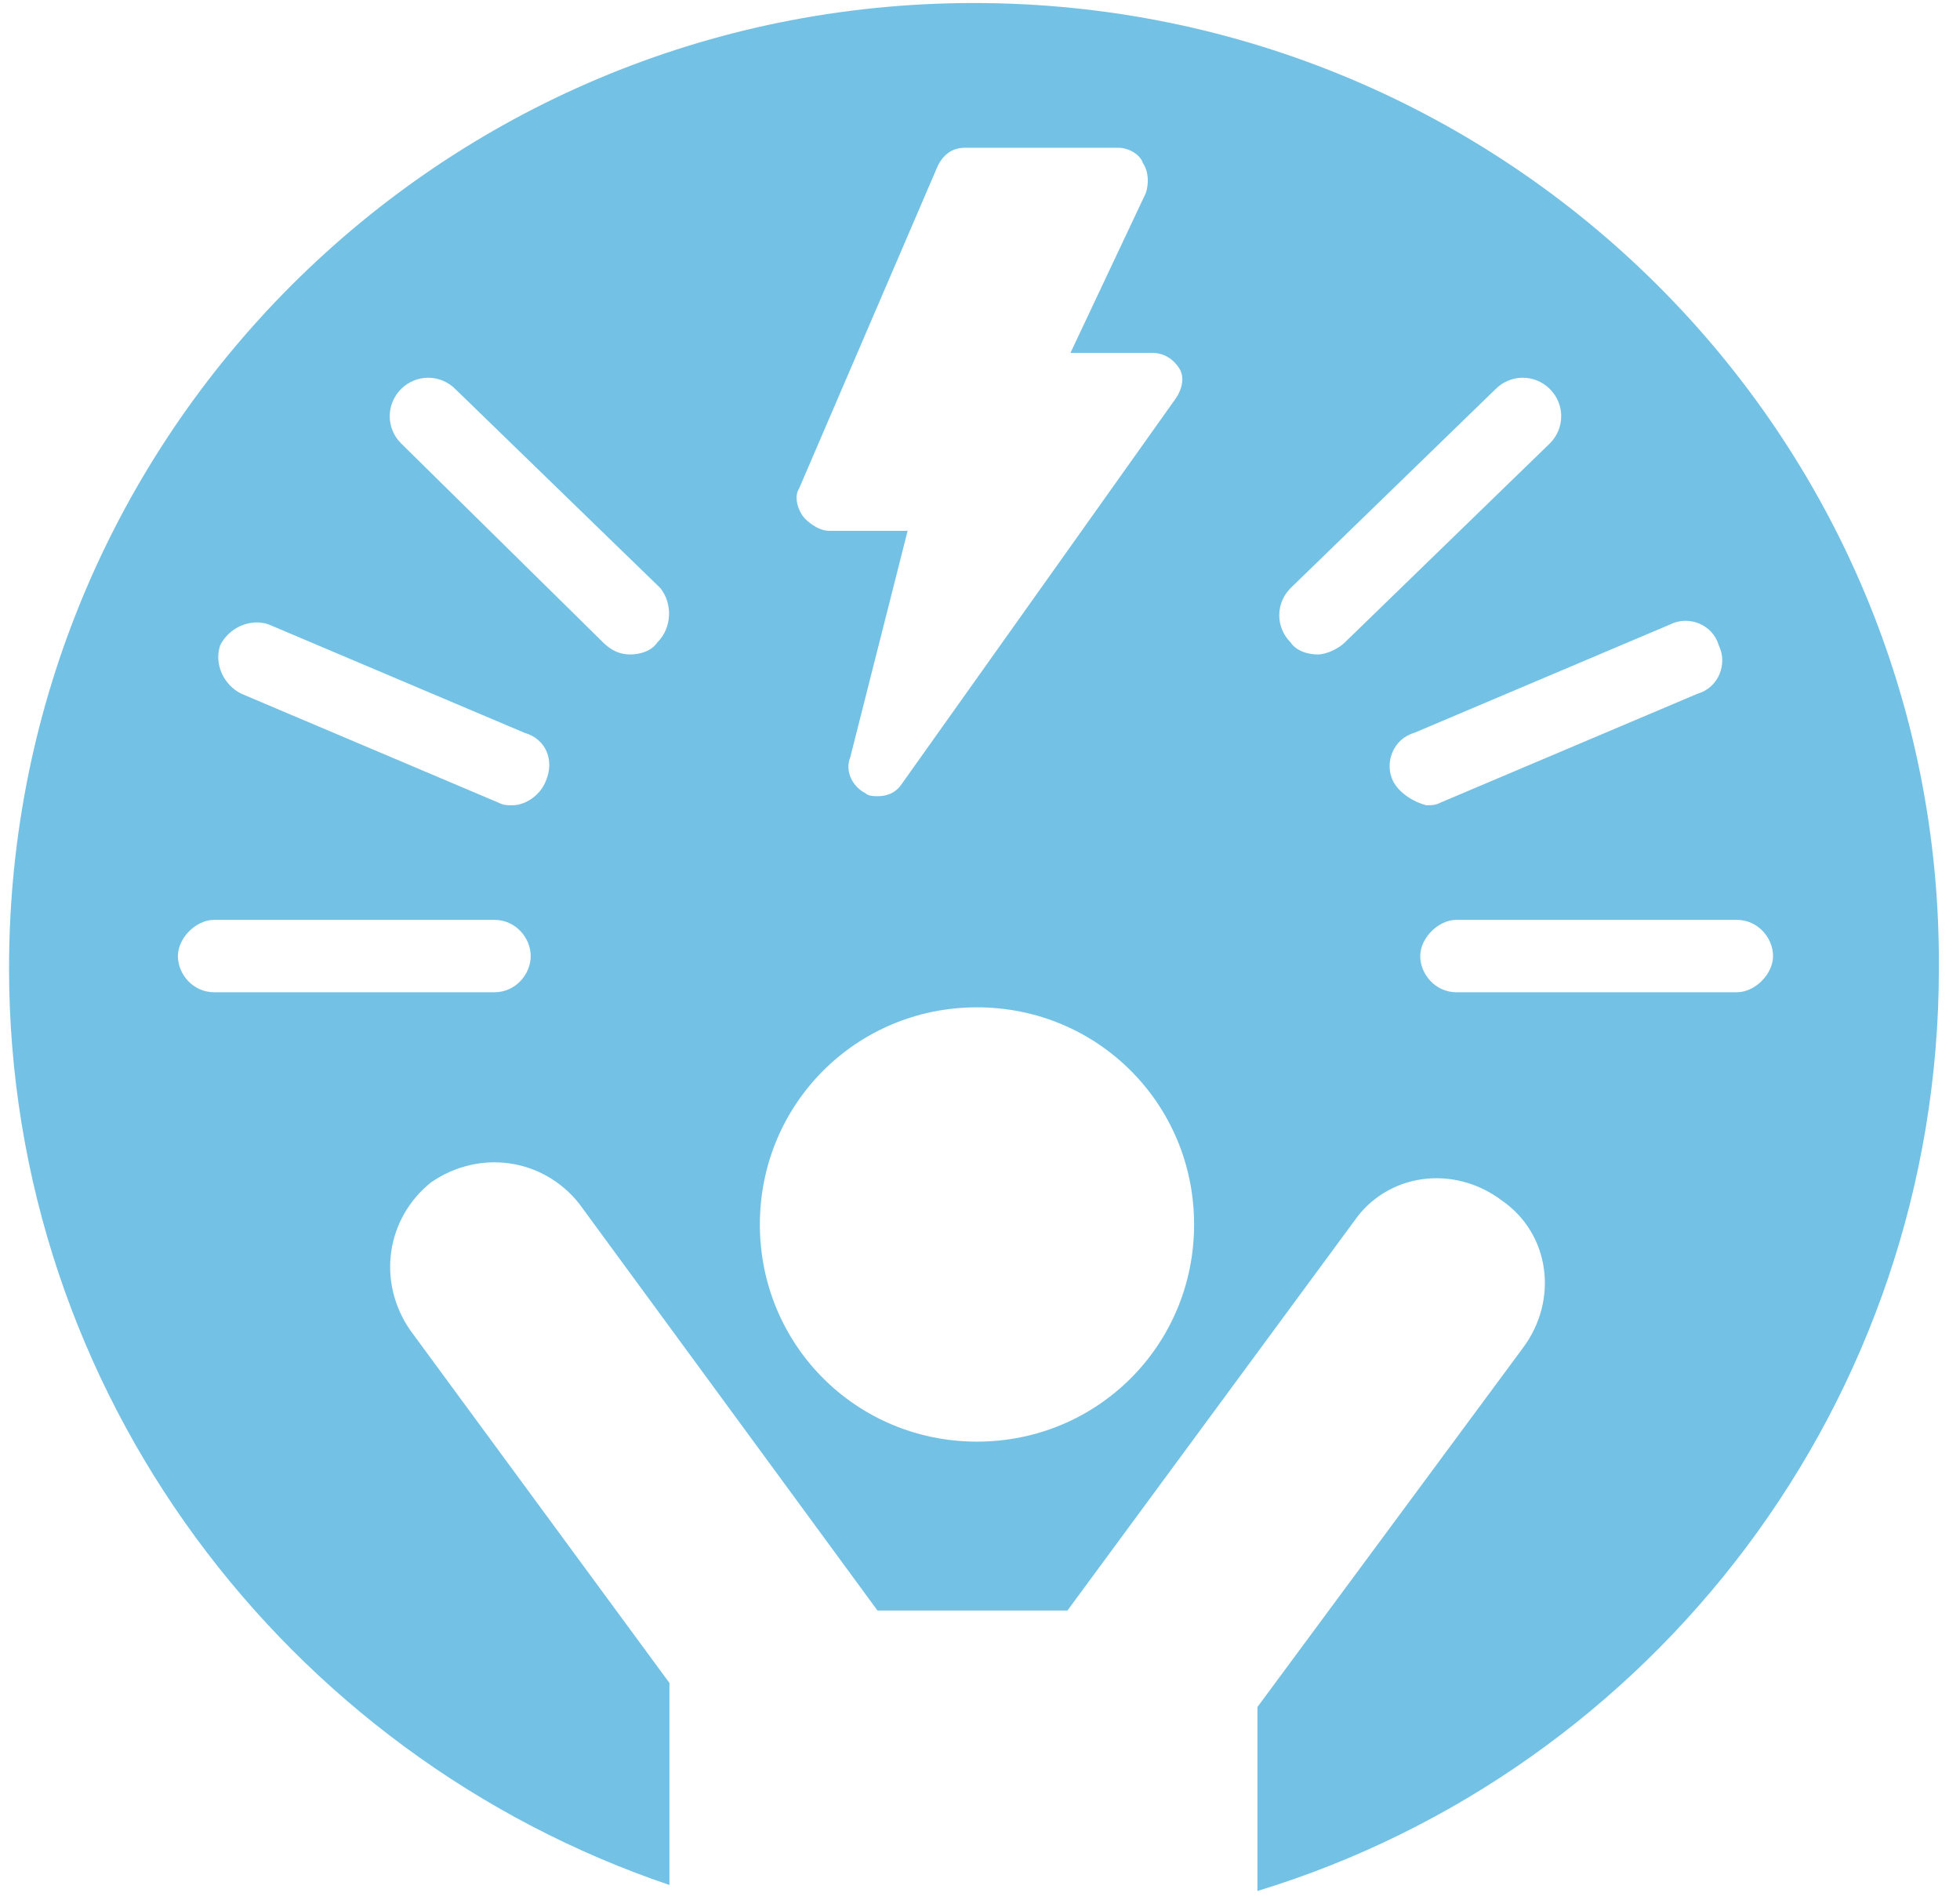 <svg width="65" height="63" viewBox="0 0 65 63" xmlns="http://www.w3.org/2000/svg">
  <path
    d="M32.3.1C14.6.1.3 14.4.3 32.1c0 14.1 9.2 26.1 21.9 30.4v-6.7l-8.6-11.7c-1.1-1.6-.8-3.7.7-4.9 1.6-1.1 3.7-.8 4.9.7l9.9 13.5h6.3l9.5-12.9c1.1-1.6 3.3-1.9 4.9-.7 1.6 1.1 1.9 3.3.7 4.9l-8.8 11.9v6.1c13.1-4 22.6-16.2 22.6-30.6.1-17.7-14.3-32-32-32Zm-5.8 16.1 4.6-10.7c.2-.4.5-.6.9-.6h5.1c.3 0 .7.2.8.5.2.3.2.7.1 1l-2.5 5.3h2.7c.4 0 .7.2.9.5.2.3.1.7-.1 1L29.9 26c-.2.3-.5.4-.8.4-.1 0-.3 0-.4-.1-.4-.2-.7-.7-.5-1.2l1.9-7.5h-2.6c-.3 0-.6-.2-.8-.4-.2-.2-.4-.7-.2-1ZM16.4 32.9H7.1c-.7 0-1.2-.6-1.2-1.2s.6-1.2 1.2-1.2h9.3c.7 0 1.2.6 1.2 1.2s-.5 1.2-1.2 1.2Zm1.7-7c-.2.5-.7.8-1.1.8-.2 0-.3 0-.5-.1L8 23c-.6-.3-.9-1-.7-1.6.3-.6 1-.9 1.6-.7l8.5 3.6c.7.2 1 .9.7 1.6Zm3.7-4.6c-.2.3-.6.4-.9.4-.3 0-.6-.1-.9-.4l-6.7-6.6c-.5-.5-.5-1.3 0-1.8s1.3-.5 1.8 0l6.8 6.6c.4.5.4 1.3-.1 1.8Zm10.6 26.5c-4 0-7.2-3.2-7.2-7.2s3.2-7.2 7.2-7.2 7.2 3.2 7.2 7.2-3.2 7.2-7.2 7.2Zm12.2-26.5c-.2.2-.6.4-.9.4-.3 0-.7-.1-.9-.4-.5-.5-.5-1.3 0-1.8l6.8-6.6c.5-.5 1.3-.5 1.8 0s.5 1.3 0 1.8l-6.8 6.6Zm1.6 4.6c-.3-.6 0-1.4.7-1.6l8.5-3.6c.6-.3 1.4 0 1.6.7.3.6 0 1.4-.7 1.6l-8.5 3.6c-.2.1-.3.1-.5.1-.4-.1-.9-.4-1.1-.8Zm11.4 7h-9.3c-.7 0-1.2-.6-1.2-1.2s.6-1.2 1.2-1.2h9.3c.7 0 1.2.6 1.2 1.2s-.6 1.2-1.2 1.2Z"
    fill="#38A9DB" fill-rule="nonzero" opacity=".7" />
</svg>